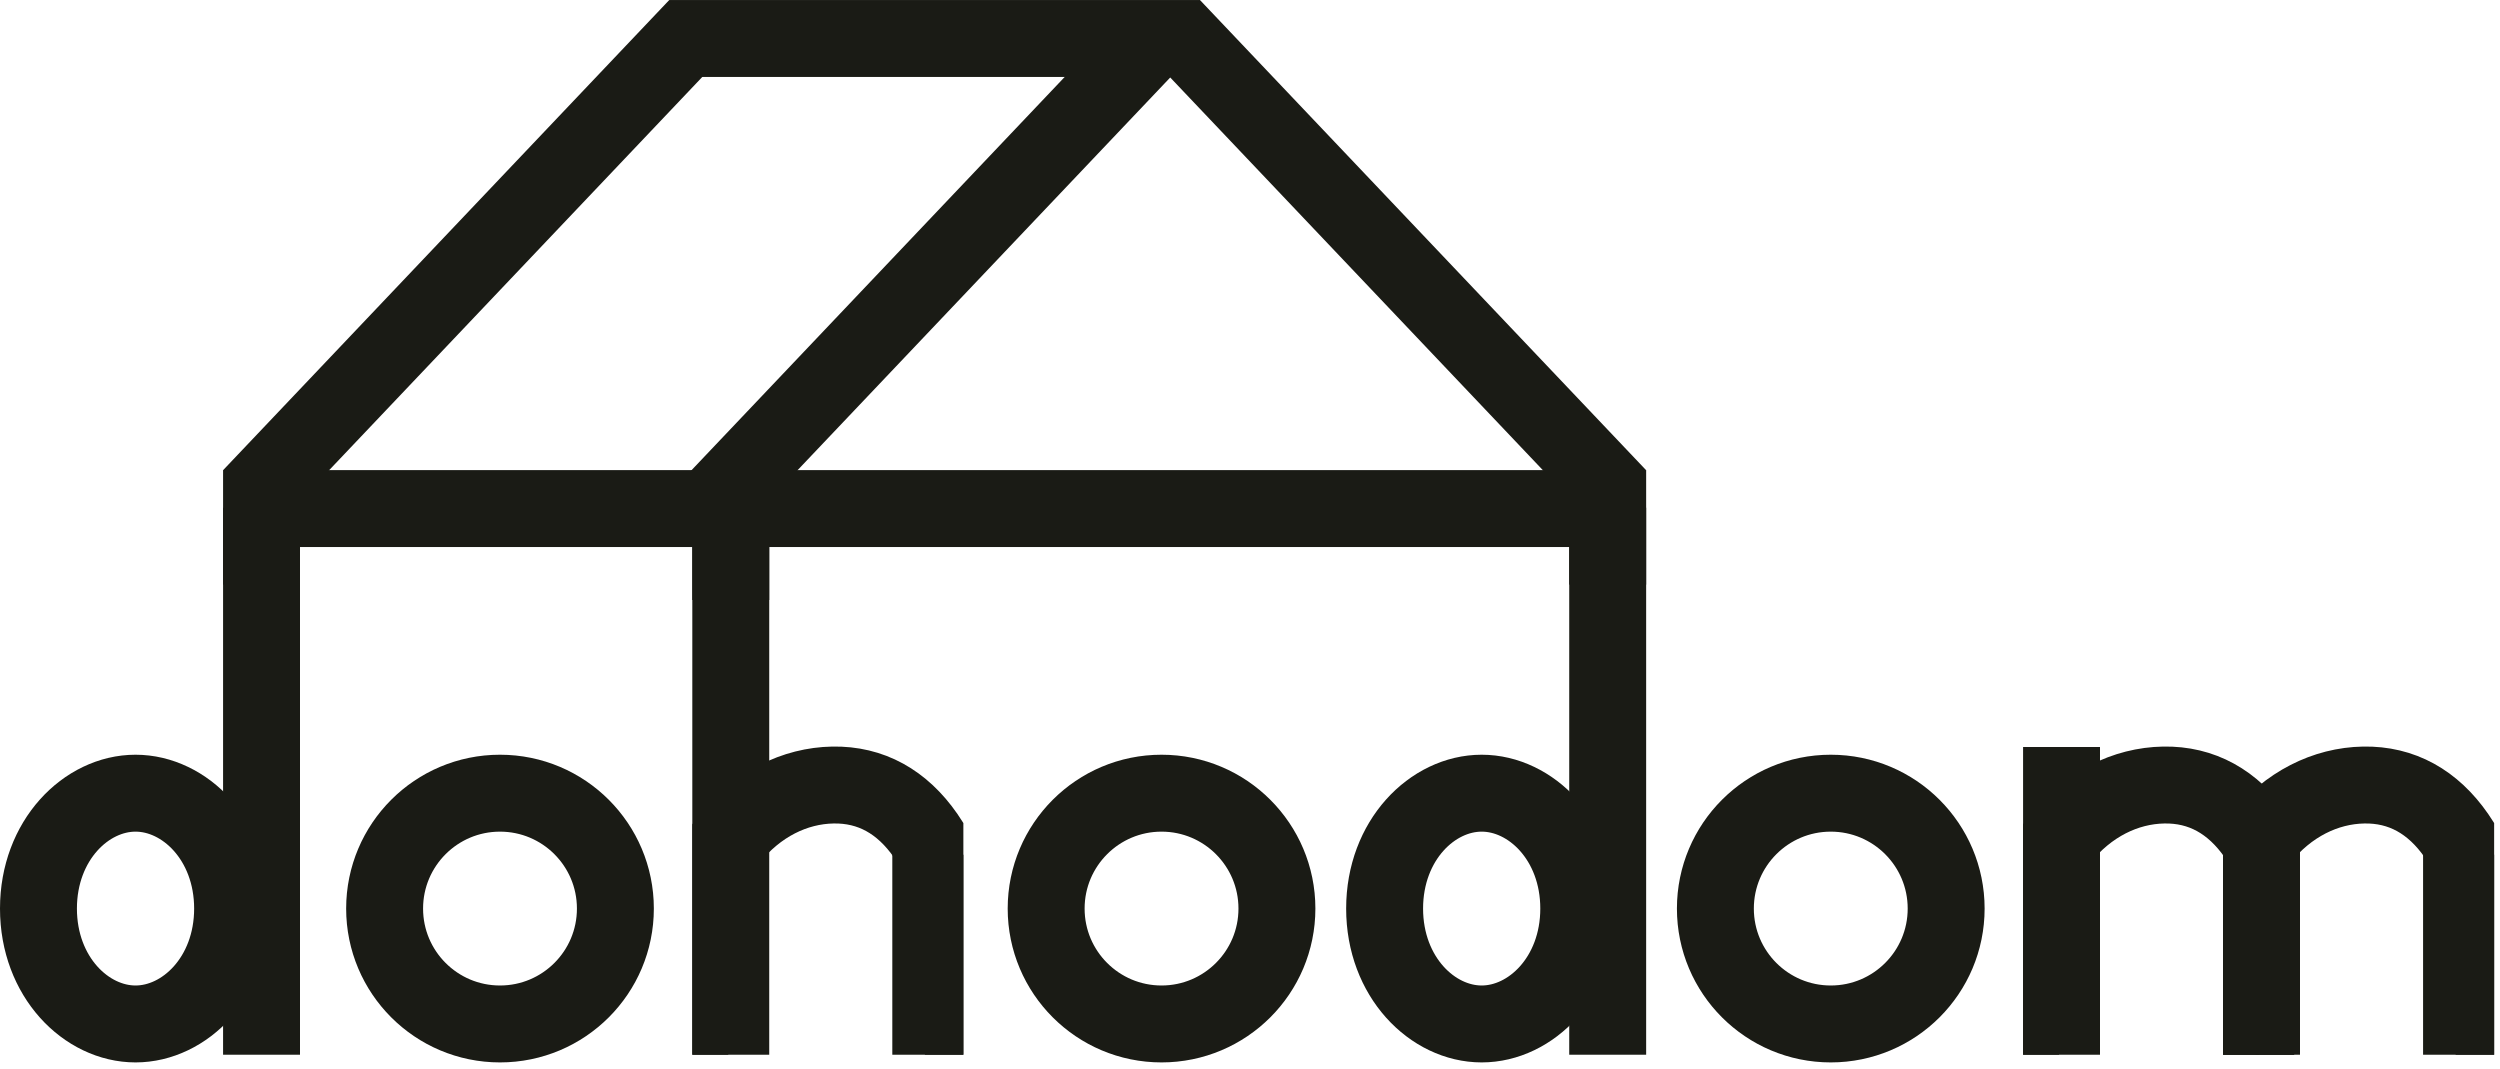 <svg width="325" height="139" viewBox="0 0 325 139" fill="none" xmlns="http://www.w3.org/2000/svg">
<circle cx="65" cy="118.114" r="15" stroke="#1A1B15" stroke-width="10"/>
<circle cx="151" cy="118.114" r="15" stroke="#1A1B15" stroke-width="10"/>
<circle cx="238" cy="118.114" r="15" stroke="#1A1B15" stroke-width="10"/>
<g clip-path="url(#clip0)">
<path d="M298.801 129.187C298.953 137.879 296.508 147.872 292.481 155.617C290.474 159.476 288.186 162.562 285.842 164.635C283.505 166.703 281.371 167.554 279.511 167.587C277.765 167.617 275.878 166.887 273.814 164.941C271.708 162.957 269.669 159.919 267.875 156.014C264.287 148.204 262.156 137.967 261.999 129.012C261.696 111.645 271.375 102.226 281.284 102.053C286.194 101.967 290.27 104.206 293.355 108.664C296.543 113.27 298.646 120.285 298.801 129.187Z" stroke="#1A1B15" stroke-width="10"/>
<rect x="263" y="97.114" width="10" height="40" fill="#1A1B15"/>
<rect x="289" y="111.114" width="10" height="26" fill="#1A1B15"/>
</g>
<g clip-path="url(#clip1)">
<path d="M324.801 129.187C324.953 137.879 322.508 147.872 318.481 155.617C316.474 159.476 314.186 162.562 311.842 164.635C309.505 166.703 307.371 167.554 305.511 167.587C303.765 167.617 301.878 166.887 299.814 164.941C297.708 162.957 295.669 159.919 293.875 156.014C290.287 148.204 288.156 137.967 287.999 129.012C287.696 111.645 297.375 102.226 307.284 102.053C312.194 101.967 316.27 104.206 319.355 108.664C322.543 113.27 324.646 120.285 324.801 129.187Z" stroke="#1A1B15" stroke-width="10"/>
<rect x="289" y="106.114" width="10" height="31" fill="#1A1B15"/>
<rect x="315" y="111.114" width="10" height="26" fill="#1A1B15"/>
</g>
<g clip-path="url(#clip2)">
<path d="M125.801 129.187C125.953 137.879 123.508 147.872 119.481 155.617C117.474 159.476 115.186 162.562 112.842 164.635C110.505 166.703 108.371 167.554 106.511 167.587C104.765 167.617 102.878 166.887 100.814 164.941C98.708 162.957 96.669 159.919 94.875 156.014C91.287 148.204 89.156 137.967 88.999 129.012C88.696 111.645 98.375 102.226 108.284 102.053C113.194 101.967 117.27 104.206 120.355 108.664C123.543 113.27 125.646 120.285 125.801 129.187Z" stroke="#1A1B15" stroke-width="10"/>
<rect x="90" y="71.114" width="10" height="66" fill="#1A1B15"/>
<rect x="116" y="111.114" width="10" height="26" fill="#1A1B15"/>
</g>
<path d="M30.238 118.114C30.238 127.013 24.012 133.114 17.619 133.114C11.226 133.114 5 127.013 5 118.114C5 109.215 11.226 103.114 17.619 103.114C24.012 103.114 30.238 109.215 30.238 118.114Z" stroke="#1A1B15" stroke-width="10"/>
<rect x="29" y="71.114" width="10" height="66" fill="#1A1B15"/>
<path d="M205.238 118.114C205.238 127.013 199.012 133.114 192.619 133.114C186.226 133.114 180 127.013 180 118.114C180 109.215 186.226 103.114 192.619 103.114C199.012 103.114 205.238 109.215 205.238 118.114Z" stroke="#1A1B15" stroke-width="10"/>
<rect x="204" y="71.114" width="10" height="66" fill="#1A1B15"/>
<rect x="29" y="61.114" width="185" height="10" fill="#1A1B15"/>
<rect x="87.005" width="10" height="84.266" transform="rotate(43.5 87.005 0)" fill="#1A1B15"/>
<rect x="146.005" y="2" width="10" height="84.266" transform="rotate(43.5 146.005 2)" fill="#1A1B15"/>
<rect x="148.94" y="6.714" width="9.736" height="84.25" transform="rotate(-43.5 148.94 6.714)" fill="#1A1B15"/>
<rect x="87" y="0.004" width="69" height="10" fill="#1A1B15"/>
<path d="M90 68H100V78H90V68Z" fill="#1A1B15"/>
<path d="M29 66H39V76H29V66Z" fill="#1A1B15"/>
<path d="M204 66H214V76H204V66Z" fill="#1A1B15"/>
<defs>
<clipPath id="clip0">
<rect width="35.238" height="66" fill="white" transform="translate(263 71.114)"/>
</clipPath>
<clipPath id="clip1">
<rect width="35.238" height="66" fill="white" transform="translate(289 71.114)"/>
</clipPath>
<clipPath id="clip2">
<rect width="35.238" height="66" fill="white" transform="translate(90 71.114)"/>
</clipPath>
</defs>
</svg>
